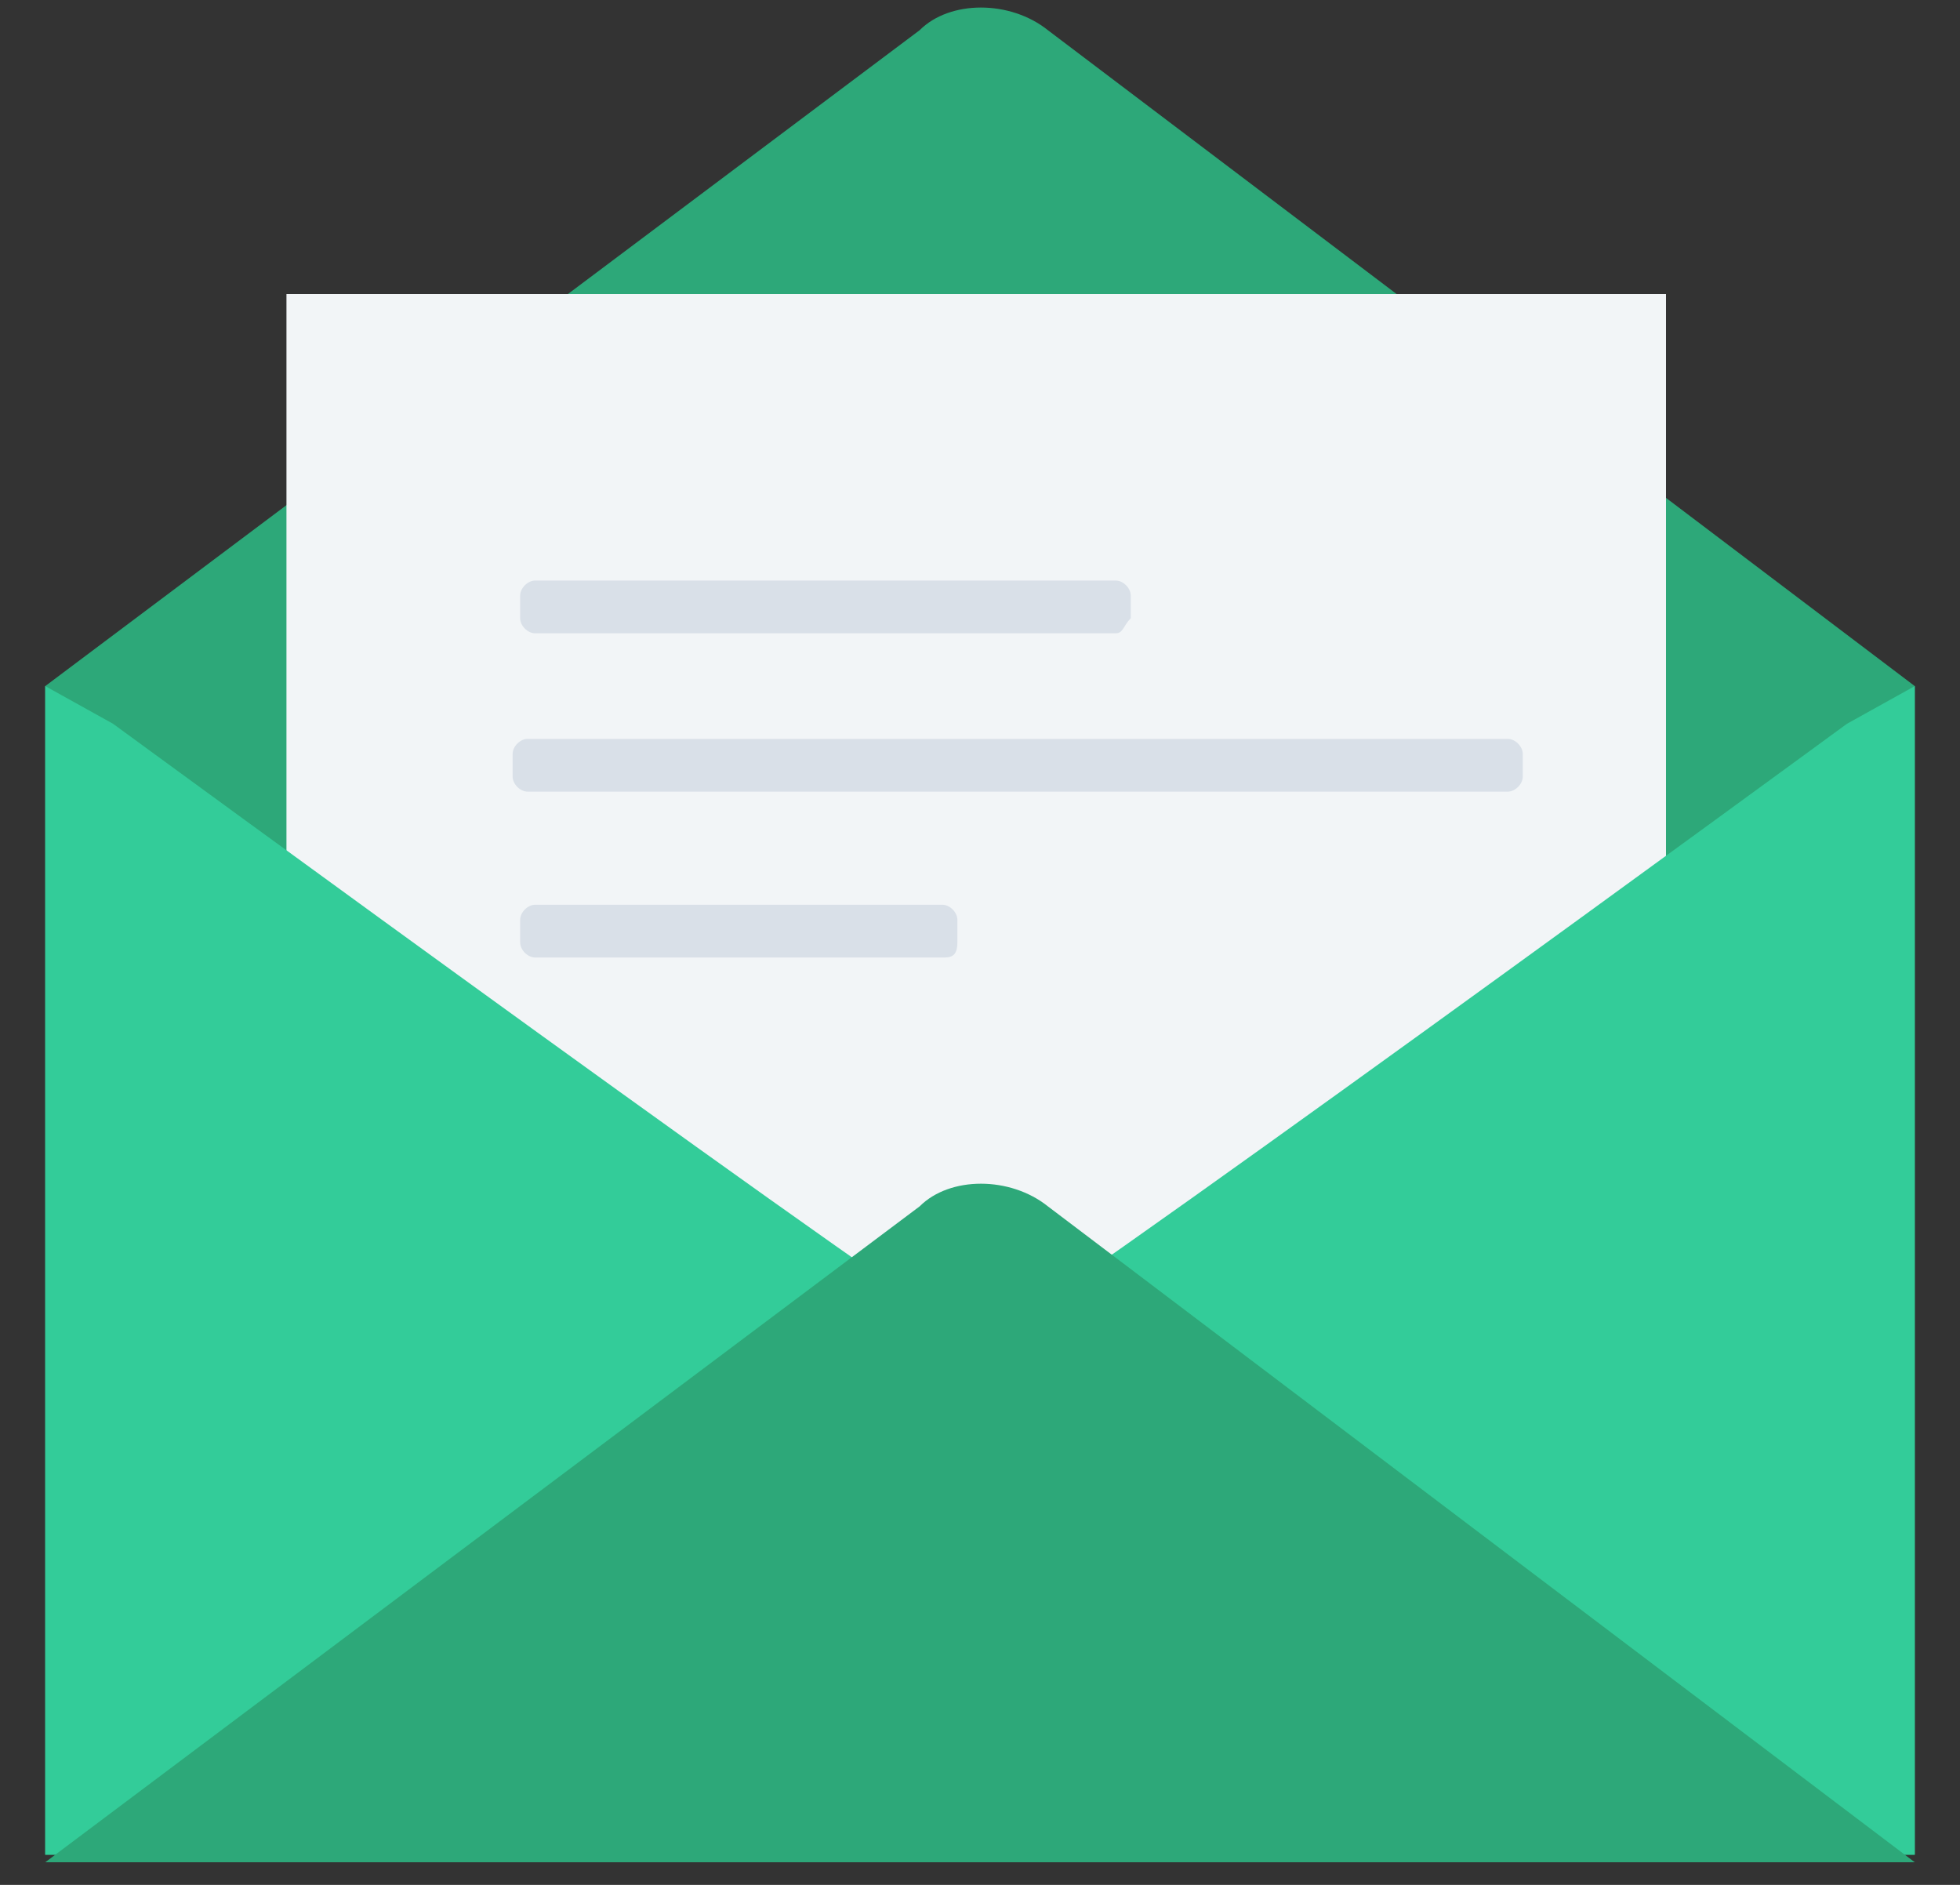 <svg width="26" height="25" viewBox="0 0 26 25" fill="none" xmlns="http://www.w3.org/2000/svg">
    <rect x="0" y="0" width="26" height="25" fill="#333333" stroke="none"/>
    <path fill-rule="evenodd" clip-rule="evenodd" d="M13.9 0.4C13.4 9.76622e-05 12.6 9.76622e-05 12.2 0.4L0.6 9.1H25.4L13.9 0.4Z" fill="#2DA879"/>
    <path d="M25.4 9.1H0.6V24.6H25.4V9.1Z" fill="#2DA879"/>
    <path d="M22.1 3.9H3.8V17.6H22.1V3.9Z" fill="#F2F5F7"/>
    <path fill-rule="evenodd" clip-rule="evenodd" d="M0.6 24.6V9.1L1.5 9.6C1.5 9.6 12.7 17.8 13 17.8C13.3 17.8 24.5 9.6 24.5 9.6L25.4 9.1V24.6H0.6Z" fill="#33CC99"/>
    <path fill-rule="evenodd" clip-rule="evenodd" d="M13.9 16C13.4 15.6 12.6 15.6 12.2 16L0.6 24.7H25.4L13.9 16Z" fill="#2DA879"/>
    <path d="M14.8 8.4H7.1C7 8.4 6.9 8.3 6.9 8.2V7.9C6.9 7.8 7 7.7 7.1 7.7H14.8C14.9 7.7 15 7.8 15 7.9V8.2C14.9 8.3 14.9 8.4 14.8 8.4Z" fill="#D9E0E8"/>
    <path d="M20 10.5H7C6.9 10.5 6.8 10.4 6.8 10.3V10C6.8 9.9 6.9 9.8 7 9.8H20C20.1 9.8 20.2 9.9 20.2 10V10.3C20.2 10.4 20.1 10.5 20 10.5Z" fill="#D9E0E8"/>
    <path d="M12.5 12.7H7.1C7 12.7 6.9 12.6 6.9 12.5V12.2C6.9 12.1 7 12 7.1 12H12.5C12.6 12 12.7 12.1 12.7 12.2V12.5C12.7 12.7 12.6 12.7 12.5 12.7Z" fill="#D9E0E8"/>
</svg>
